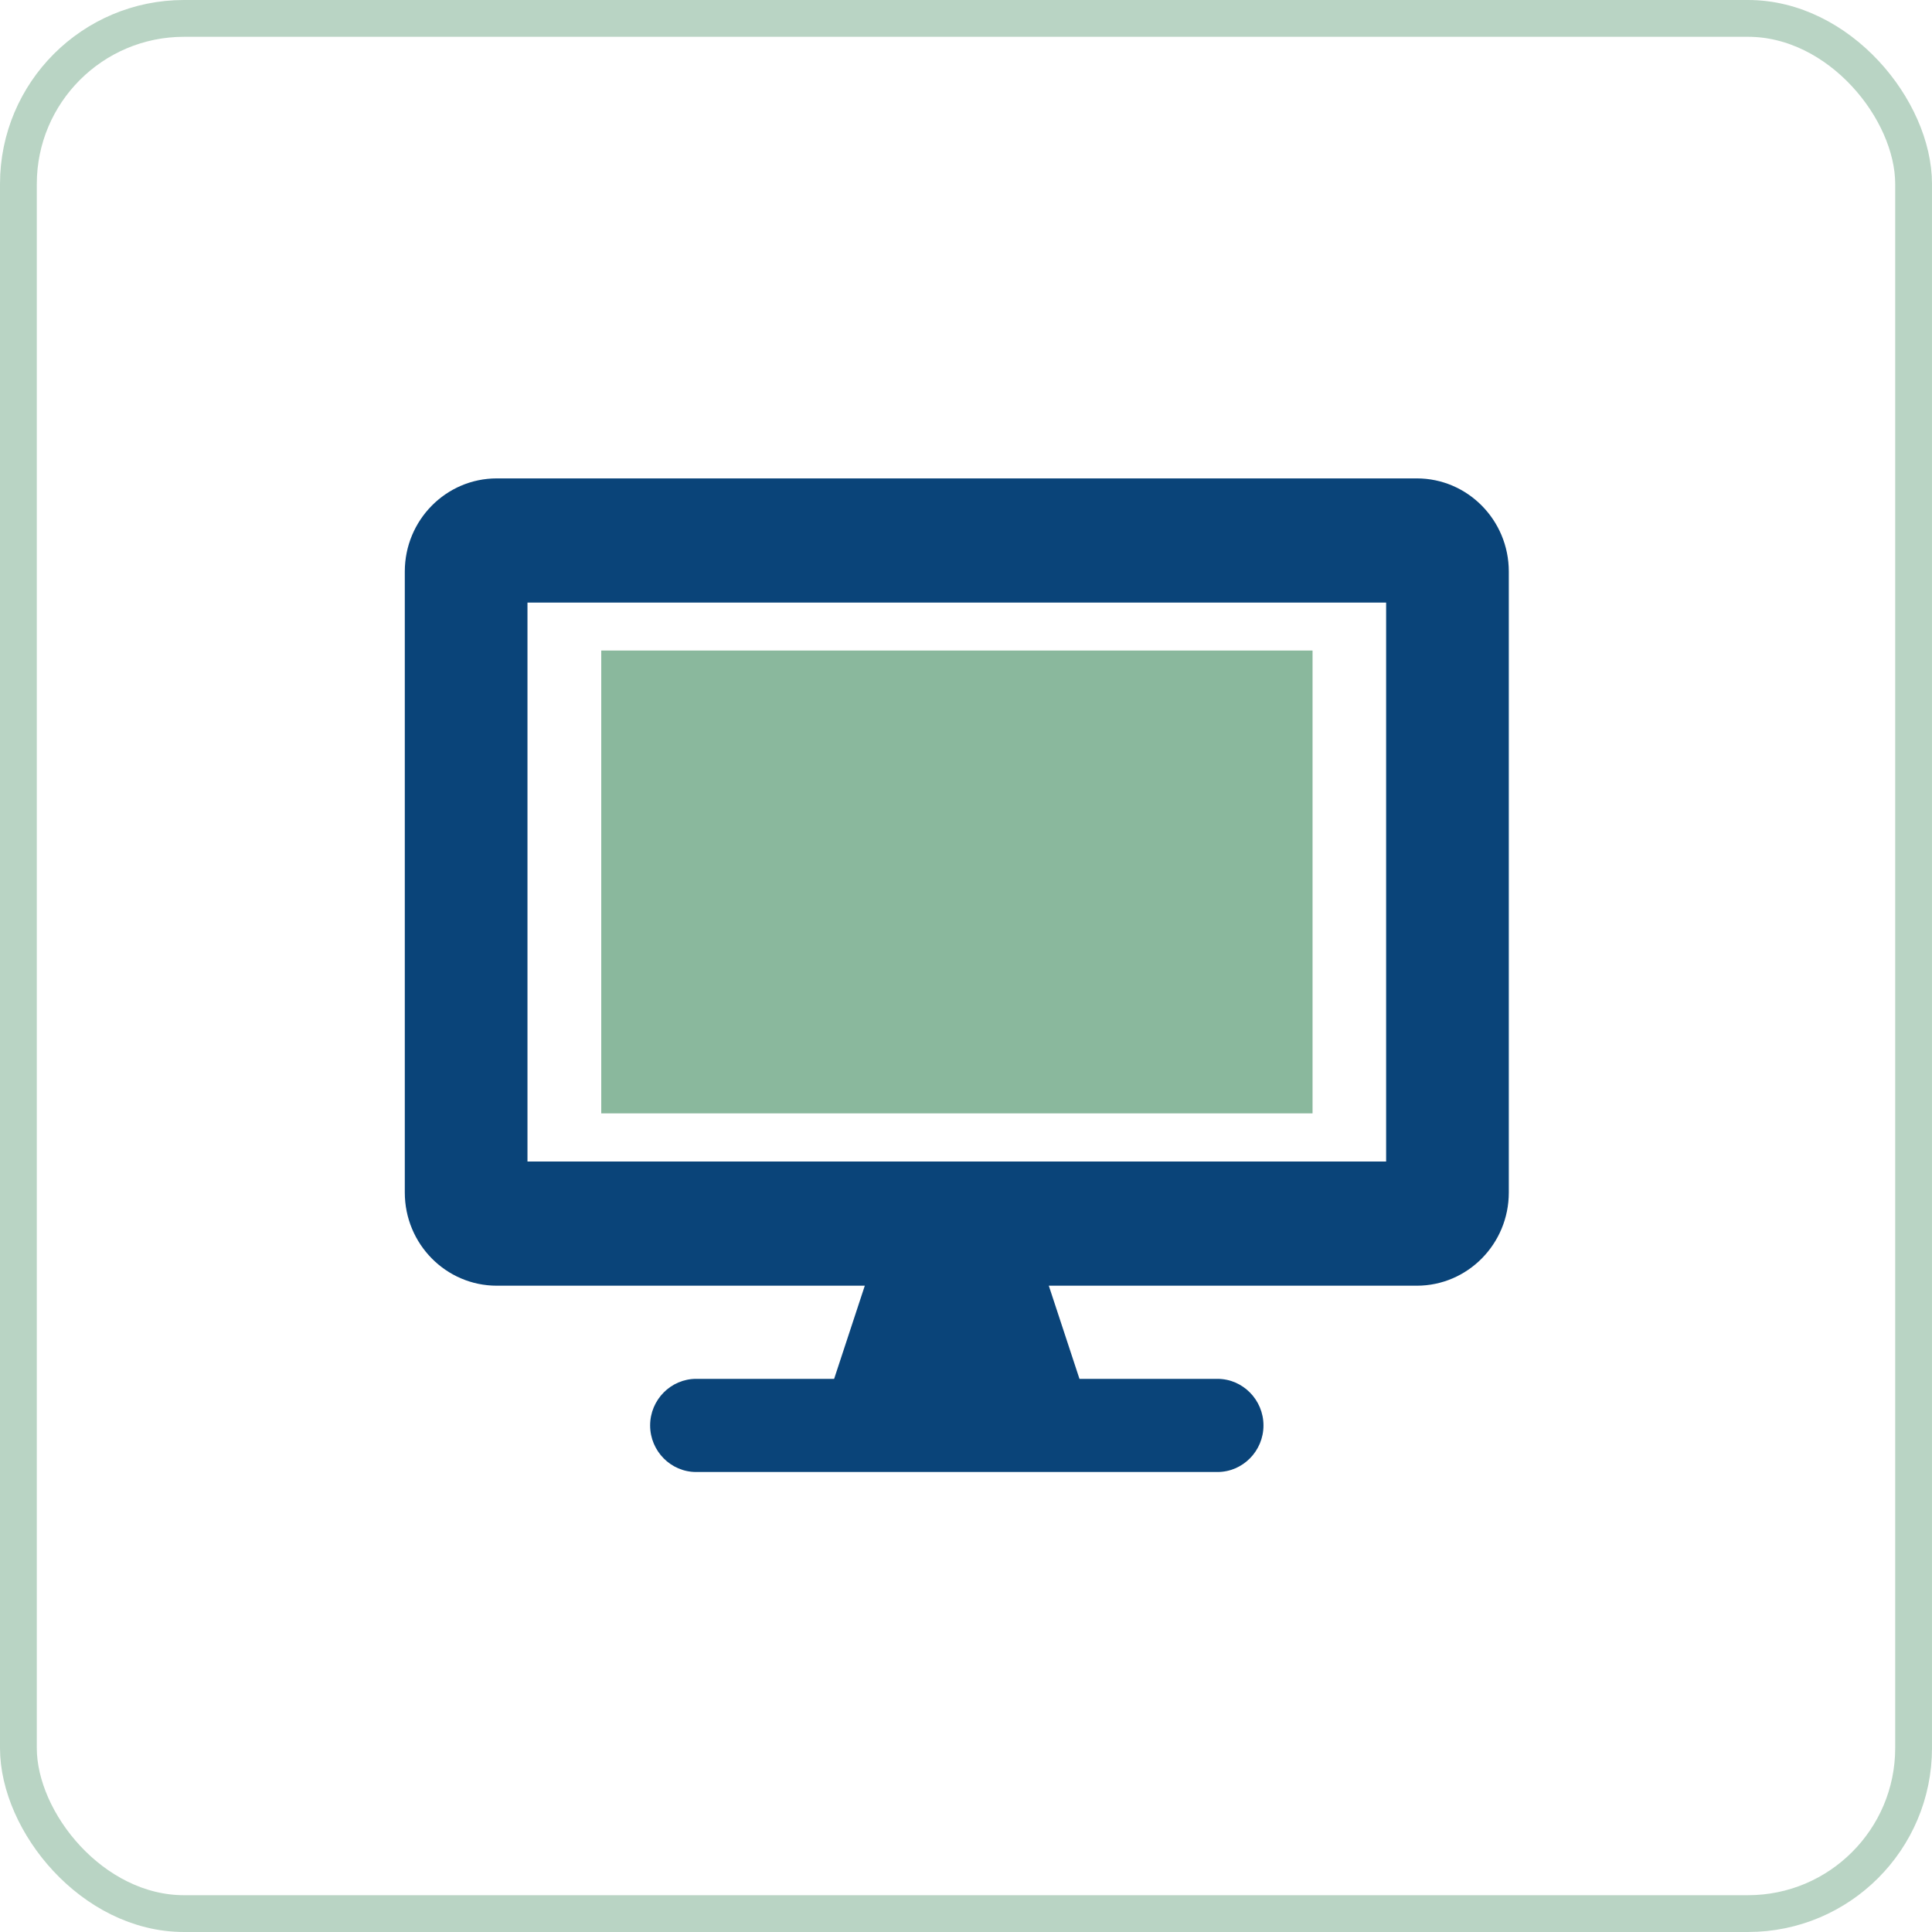 <svg xmlns="http://www.w3.org/2000/svg" width="105" height="105" viewBox="0 0 105 105" fill="none"><rect x="1" y="1" width="103" height="103" rx="9" stroke="#8AB89D" stroke-opacity="0.6" stroke-width="2"></rect><g clip-path="url(#clip0_1279_119)"><path d="M77 26H27C24.24 26 22 28.268 22 31.062V64.812C22 67.607 24.24 69.875 27 69.875H47L45.333 74.938H37.833C36.458 74.938 35.333 76.077 35.333 77.469C35.333 78.861 36.458 80 37.833 80H66.167C67.542 80 68.667 78.861 68.667 77.469C68.667 76.077 67.542 74.938 66.167 74.938H58.667L57 69.875H77C79.76 69.875 82 67.607 82 64.812V31.062C82 28.268 79.76 26 77 26ZM75.333 63.125H28.667V32.75H75.333V63.125Z" fill="#0A4479"></path><path d="M71.334 35.355H32.677V60.509H71.334V35.355Z" fill="#8AB89D"></path></g><defs><clipPath id="clip0_1279_119"><rect width="60" height="54" fill="white" transform="translate(22 26)"></rect></clipPath></defs></svg>